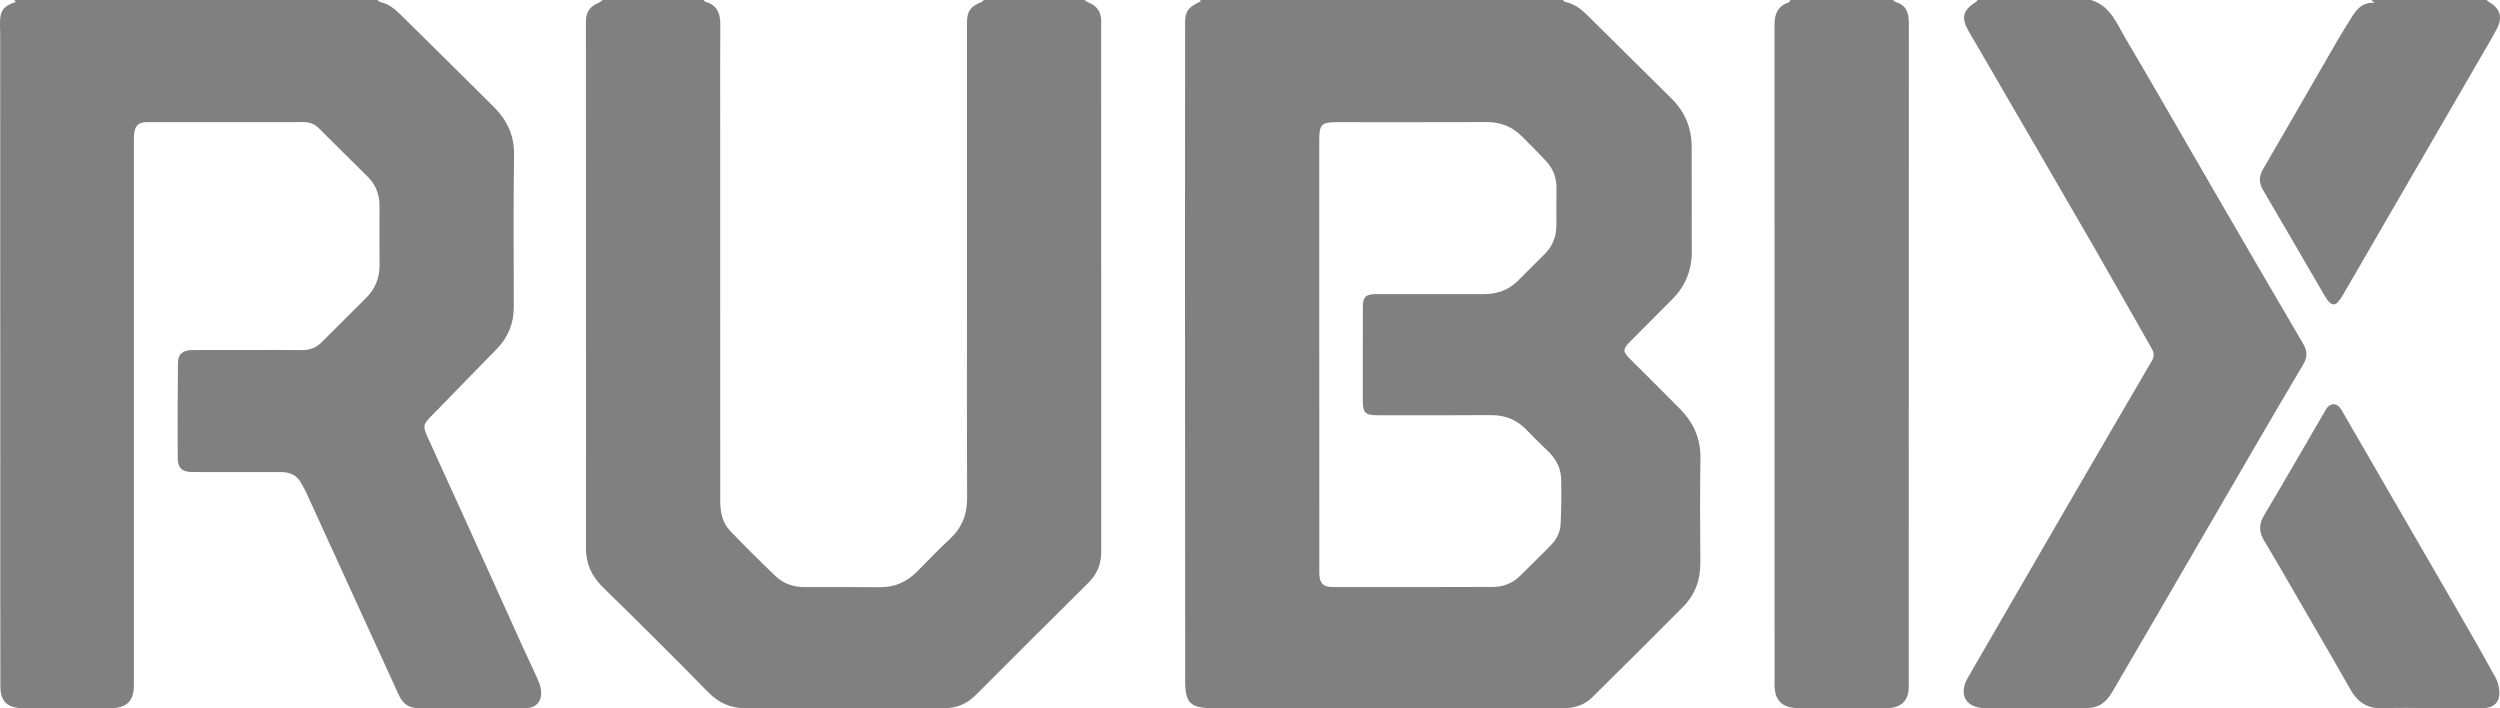 <?xml version="1.0" encoding="UTF-8"?>
<svg xmlns="http://www.w3.org/2000/svg" xmlns:xlink="http://www.w3.org/1999/xlink" version="1.1" id="logo" x="0px" y="0px" width="200.095px" height="56.693px" viewBox="0 0 200.095 56.693" xml:space="preserve">
	<path fill="#808080" d="M134.445,32.708c-1.318-1.332-2.646-2.65-3.975-3.974c-0.598-0.597-0.605-0.782-0.006-1.387  c1.129-1.141,2.266-2.275,3.398-3.413c1.045-1.052,1.549-2.322,1.545-3.799c-0.004-2.798,0.002-5.595-0.008-8.392  c-0.006-1.503-0.539-2.793-1.615-3.857c-2.227-2.198-4.445-4.4-6.668-6.601c-0.516-0.51-1.061-0.969-1.803-1.118  c-0.086-0.018-0.156-0.109-0.232-0.166H96.026c0.047,0.04,0.094,0.081,0.098,0.085c-0.298,0.176-0.613,0.305-0.854,0.518  c-0.447,0.395-0.414,0.96-0.416,1.494c-0.004,6.129-0.01,12.258-0.01,18.387c0.002,11.36,0.006,22.717,0.016,34.075  c0.002,1.695,0.443,2.117,2.143,2.117c9.388,0,18.775-0.006,28.164,0.006c0.898,0,1.67-0.271,2.299-0.895  c2.422-2.396,4.842-4.795,7.242-7.215c0.955-0.961,1.393-2.145,1.385-3.51c-0.018-2.799-0.037-5.596,0.008-8.393  C136.125,35.085,135.533,33.804,134.445,32.708 M124.906,41.976c-0.033,0.674-0.365,1.258-0.854,1.742  c-0.811,0.803-1.611,1.617-2.428,2.412c-0.582,0.564-1.316,0.842-2.111,0.846c-4.277,0.02-8.555,0.014-12.832,0.01  c-0.801-0.002-1.086-0.316-1.086-1.168c-0.002-5.834-0.002-11.668-0.002-17.5h-0.002c0-5.708-0.002-11.415,0-17.122  c0-1.233,0.188-1.419,1.416-1.419c3.98,0,7.963,0.011,11.943-0.007c1.123-0.005,2.072,0.343,2.855,1.139  c0.662,0.672,1.338,1.331,1.977,2.024c0.566,0.615,0.814,1.36,0.797,2.203c-0.02,0.955-0.006,1.912-0.006,2.867  c0.002,0.899-0.295,1.682-0.93,2.324c-0.715,0.721-1.436,1.432-2.154,2.149c-0.752,0.751-1.672,1.064-2.719,1.064  c-2.881-0.001-5.76-0.001-8.639,0c-0.826,0.001-1.053,0.222-1.053,1.049c-0.004,2.502-0.006,5.005-0.002,7.507  c0,0.928,0.209,1.137,1.15,1.139c3.023,0.004,6.043,0.012,9.064-0.01c1.156-0.008,2.117,0.359,2.912,1.201  c0.531,0.561,1.088,1.102,1.648,1.637c0.637,0.607,1.072,1.332,1.098,2.211C124.984,39.505,124.967,40.743,124.906,41.976"></path>
	<path fill="#808080" d="M41.884,51.876c-1.53-3.377-3.052-6.76-4.583-10.137c-1.026-2.264-2.07-4.52-3.09-6.787  c-0.387-0.857-0.34-0.984,0.317-1.658c1.742-1.783,3.478-3.572,5.222-5.353c0.922-0.942,1.377-2.061,1.373-3.379  c-0.006-4.063-0.039-8.126,0.021-12.188c0.022-1.561-0.581-2.781-1.629-3.828c-2.472-2.47-4.97-4.912-7.452-7.37  c-0.457-0.452-0.936-0.853-1.586-0.997c-0.1-0.022-0.182-0.117-0.273-0.179H1.149c0.036,0.051,0.073,0.102,0.112,0.155  C0.213,0.523-0.013,0.854,0,1.995c0.004,0.253,0.017,0.506,0.017,0.758C0.019,15.46,0.021,28.166,0.023,40.872  c0.001,4.695-0.003,9.391,0.009,14.084c0.004,1.184,0.57,1.719,1.754,1.719c2.371,0.002,4.744,0.002,7.116,0.002  c1.232,0,1.813-0.582,1.813-1.807c0-14.467,0-28.933,0-43.399c0-0.253-0.008-0.508,0.022-0.758c0.082-0.693,0.358-0.936,1.054-0.936  c4.164-0.002,8.33,0.001,12.494-0.004c0.478-0.001,0.879,0.139,1.221,0.479c1.307,1.302,2.625,2.593,3.93,3.897  c0.639,0.637,0.938,1.422,0.938,2.32c0.002,1.575-0.008,3.15,0.006,4.724c0.007,1.023-0.327,1.901-1.051,2.626  c-1.193,1.197-2.388,2.393-3.591,3.582c-0.427,0.424-0.94,0.629-1.562,0.621c-1.497-0.02-2.993-0.007-4.49-0.007  c-1.426,0-2.852-0.006-4.277,0.003c-0.775,0.006-1.158,0.312-1.166,1.028c-0.027,2.545-0.035,5.09-0.019,7.633  c0.005,0.797,0.378,1.102,1.175,1.102c2.357,0,4.717-0.002,7.073,0.002c0.729,0,1.323,0.246,1.663,0.939  c0.093,0.188,0.217,0.363,0.305,0.553c1.895,4.137,3.785,8.277,5.678,12.416c0.596,1.303,1.2,2.602,1.789,3.908  c0.297,0.66,0.762,1.072,1.518,1.074c2.91,0.002,5.818,0.008,8.726-0.002c0.693-0.002,1.175-0.488,1.163-1.182  c-0.006-0.313-0.074-0.645-0.197-0.934C42.726,53.653,42.29,52.771,41.884,51.876"></path>
	<path fill="#808080" d="M88.137,1.631c-0.018-0.697-0.344-1.156-0.994-1.421C87.018,0.16,86.909,0.072,86.792,0h-8.048  c-0.078,0.064-0.148,0.152-0.238,0.187c-0.817,0.319-1.11,0.72-1.11,1.593c-0.002,7.492,0,14.984,0,22.476  c0,5.202-0.014,10.403,0.008,15.604c0.006,1.303-0.408,2.373-1.368,3.268c-0.896,0.834-1.749,1.715-2.606,2.592  c-0.83,0.85-1.814,1.291-3.019,1.279c-2.005-0.021-4.009-0.01-6.013-0.01c-0.886,0-1.687-0.266-2.319-0.871  c-1.24-1.189-2.468-2.395-3.65-3.639c-0.616-0.648-0.784-1.51-0.784-2.389c-0.002-10.037-0.002-20.073-0.002-30.11  c0-2.67-0.012-5.341,0.008-8.012c0.006-0.878-0.242-1.544-1.16-1.816C56.416,0.13,56.36,0.053,56.295,0h-8.047  c-0.119,0.079-0.229,0.18-0.357,0.234c-0.66,0.272-0.979,0.717-0.992,1.419c-0.004,0.197-0.004,0.394-0.004,0.591  c0.002,6.453,0.002,12.906,0.004,19.359c0.002,7.408,0.018,14.817-0.002,22.226c-0.002,1.283,0.446,2.283,1.362,3.178  c2.841,2.777,5.658,5.578,8.441,8.412c0.862,0.877,1.821,1.275,3.045,1.268c5.266-0.025,10.532-0.02,15.798-0.004  c1.027,0.006,1.846-0.34,2.566-1.064c2.99-3.004,6.002-5.99,9.009-8.979c0.683-0.68,1.024-1.482,1.022-2.453  c-0.006-14.102-0.004-28.201-0.004-42.302C88.137,1.801,88.139,1.715,88.137,1.631"></path>
	<path fill="#808080" d="M184.367,27.563c-2.439-4.158-4.861-8.327-7.281-12.496c-2.313-3.986-4.596-7.991-6.943-11.958  c-0.715-1.204-1.223-2.644-2.791-3.109h-9.064c-0.045,0.052-0.084,0.117-0.139,0.153c-1.047,0.665-1.199,1.26-0.59,2.334  c0.27,0.477,0.555,0.945,0.83,1.419c3.055,5.263,6.117,10.521,9.162,15.791c1.58,2.737,3.123,5.496,4.691,8.241  c0.189,0.331,0.18,0.615-0.01,0.941c-2.33,3.989-4.658,7.979-6.977,11.975c-2.59,4.461-5.172,8.926-7.754,13.389  c-0.775,1.34-0.158,2.43,1.383,2.432c2.695,0.002,5.393,0.002,8.088-0.002c0.168,0,0.338-0.018,0.504-0.045  c0.785-0.129,1.248-0.668,1.619-1.303c1.018-1.734,2.029-3.471,3.039-5.209c2.748-4.727,5.49-9.455,8.24-14.18  c1.316-2.26,2.635-4.516,3.971-6.764C184.672,28.623,184.701,28.136,184.367,27.563"></path>
	<path fill="#808080" d="M151.707,0.15c-0.074-0.021-0.131-0.099-0.195-0.15h-8.217c-0.045,0.068-0.074,0.179-0.133,0.198  c-0.867,0.279-1.133,0.916-1.133,1.76c0.006,17.54,0.004,35.082,0.004,52.623c0,0.154-0.006,0.309,0.004,0.463  c0.072,1.004,0.594,1.533,1.596,1.619c0.141,0.012,0.283,0.012,0.424,0.012c2.328,0.002,4.658,0.002,6.986,0  c1.121,0,1.73-0.604,1.73-1.711c0-3.668-0.002-7.336,0-11.006c0-14.041-0.002-28.082,0.008-42.123  C152.781,1.021,152.564,0.4,151.707,0.15"></path>
	<path fill="#808080" d="M186.023,23.61c0.594,1.017,0.92,1.001,1.518-0.031c3.676-6.345,7.354-12.69,11.029-19.035  c0.43-0.741,0.875-1.476,1.273-2.233c0.492-0.934,0.252-1.668-0.658-2.167c-0.059-0.032-0.102-0.095-0.15-0.143h-9.234  c0.057,0.051,0.115,0.102,0.246,0.22c-0.92-0.057-1.391,0.468-1.783,1.097c-0.395,0.63-0.795,1.26-1.168,1.904  c-1.99,3.44-3.969,6.888-5.969,10.323c-0.344,0.591-0.328,1.104,0.018,1.689C182.783,18.018,184.393,20.82,186.023,23.61"></path>
	<path fill="#808080" d="M196.863,49.149c-3.146-5.449-6.305-10.895-9.457-16.342c-0.348-0.602-0.914-0.602-1.268,0.004  c-1.641,2.816-3.26,5.645-4.93,8.441c-0.436,0.729-0.4,1.336,0.018,2.035c1.084,1.809,2.131,3.637,3.186,5.461  c1.238,2.141,2.488,4.273,3.703,6.428c0.59,1.045,1.402,1.57,2.641,1.512c1.268-0.059,2.539-0.014,3.809-0.014  c1.41,0,2.822,0.008,4.234-0.002c0.77-0.004,1.266-0.465,1.246-1.23c-0.01-0.391-0.096-0.818-0.279-1.158  C198.822,52.56,197.846,50.853,196.863,49.149"></path>
</svg>
